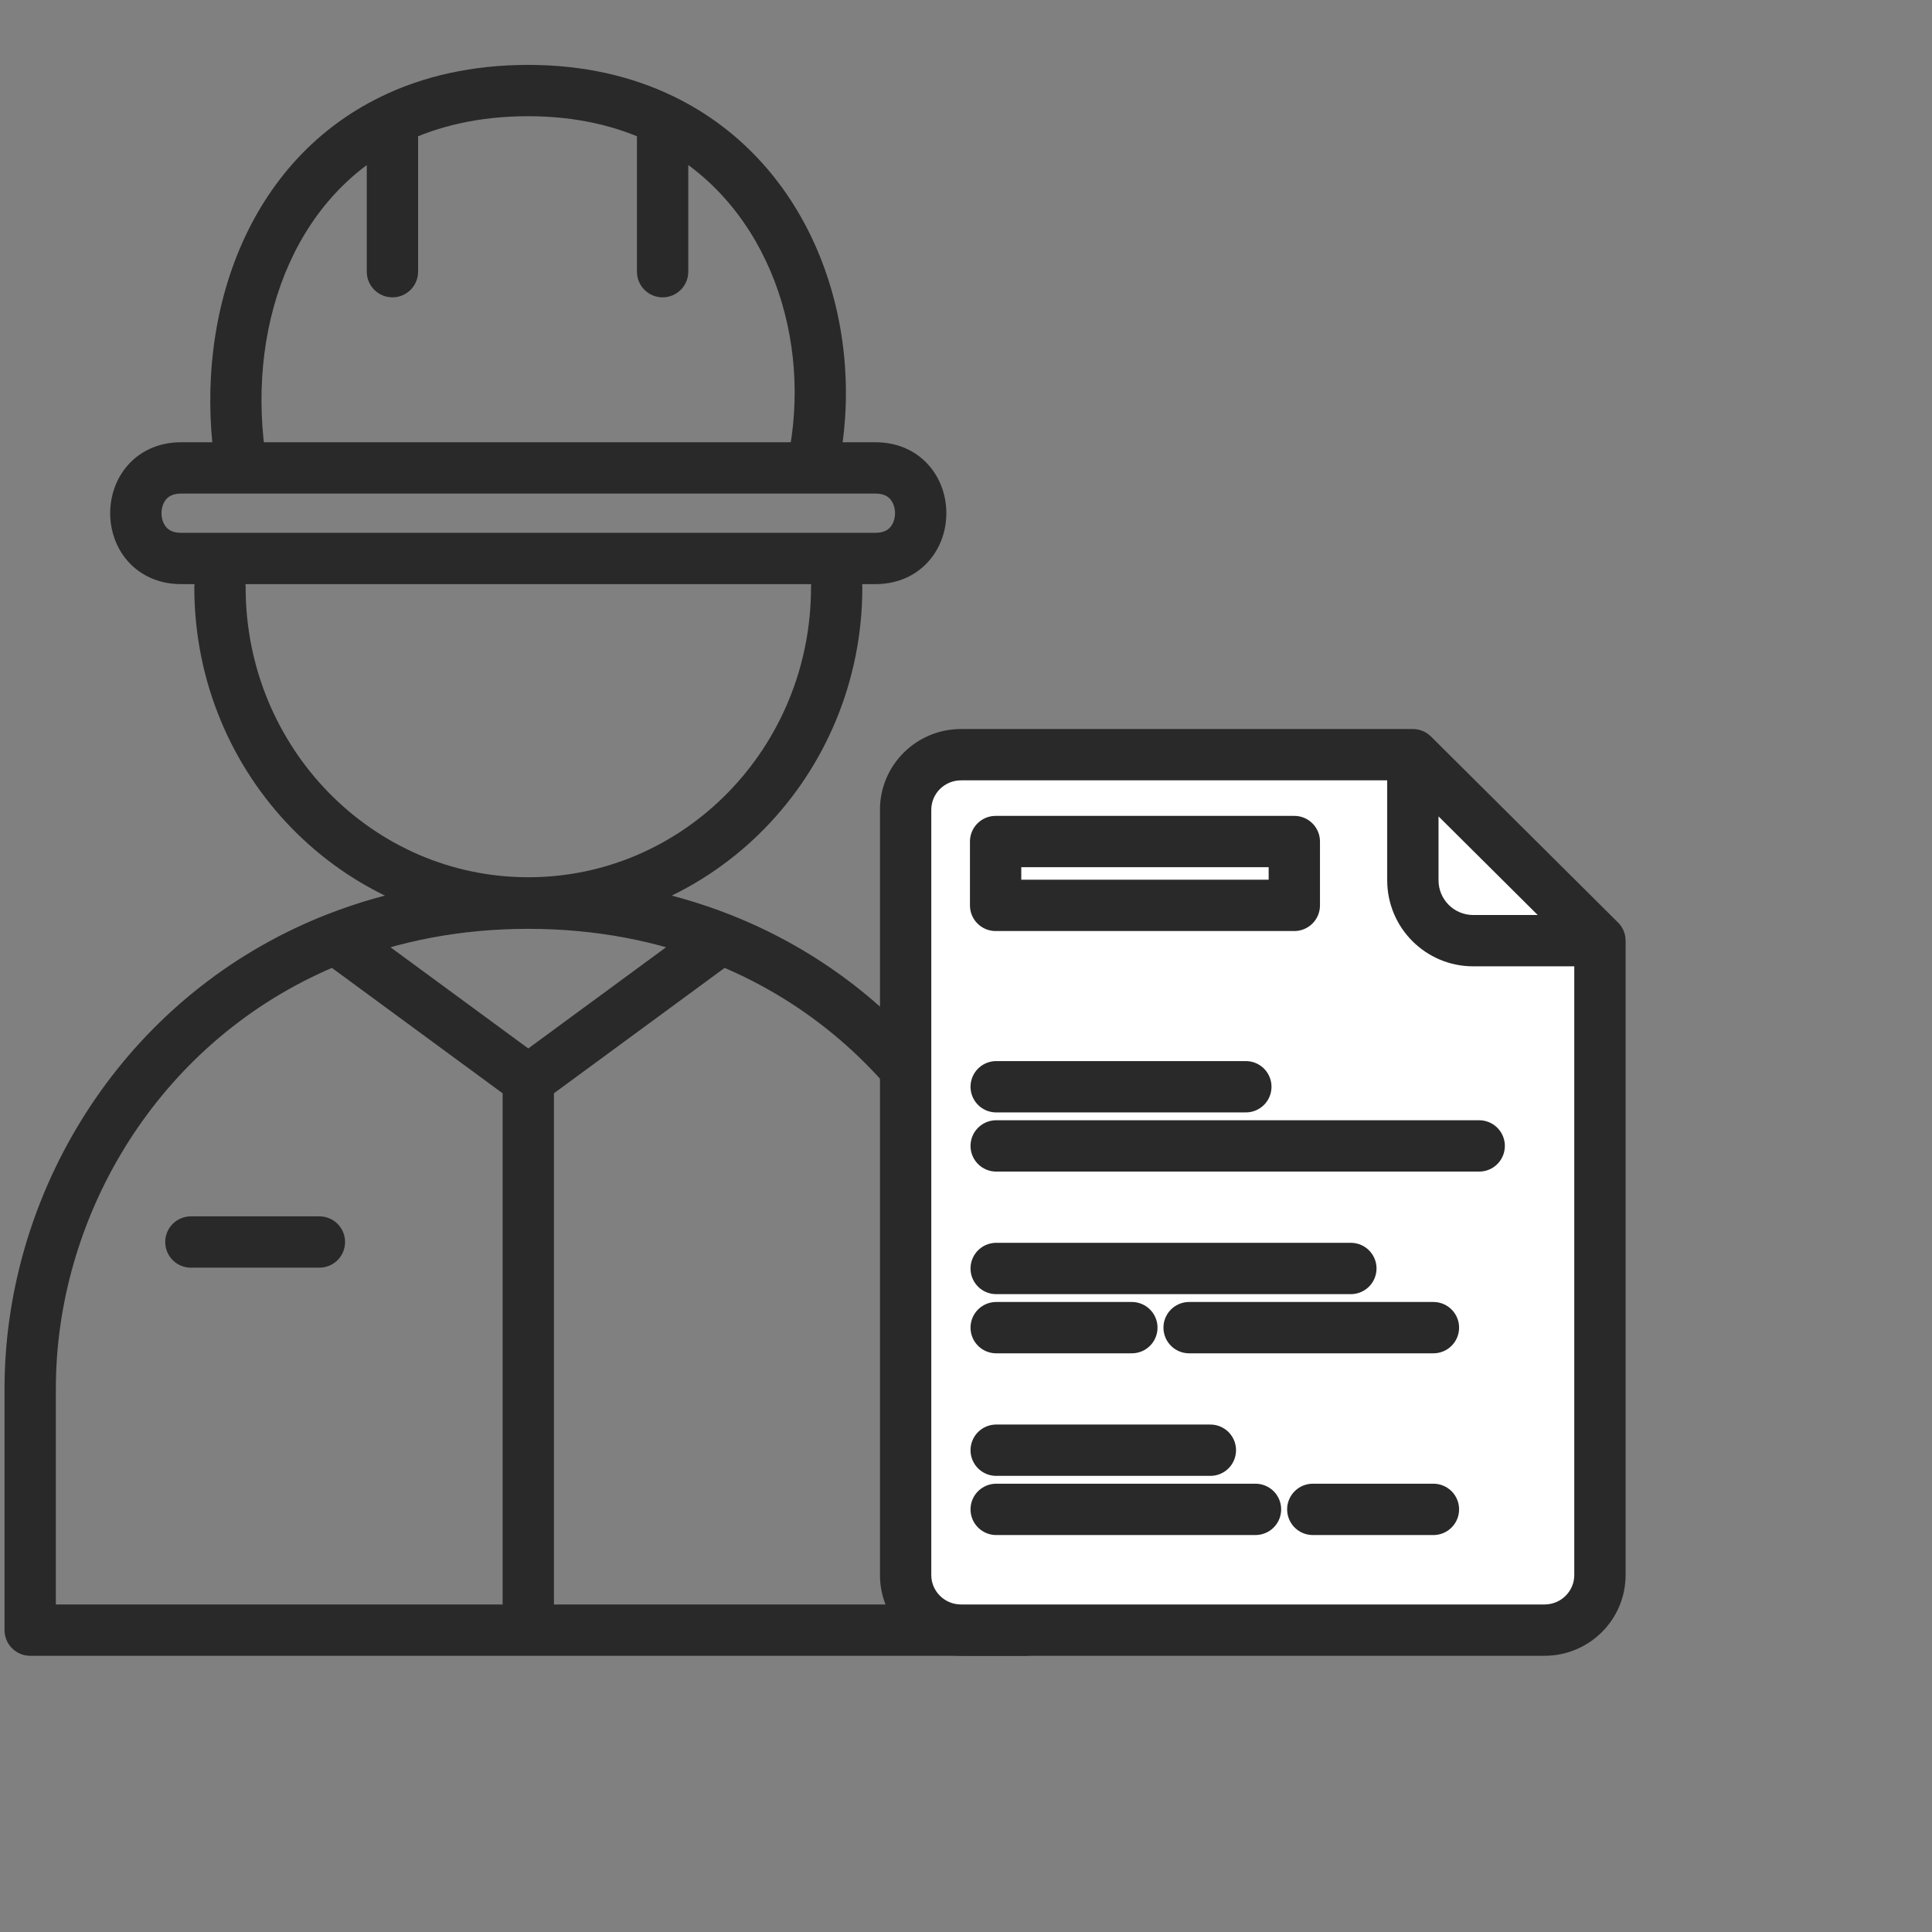 <?xml version="1.0" encoding="UTF-8"?> <svg xmlns="http://www.w3.org/2000/svg" width="64" height="64" viewBox="0 0 64 64" fill="none"><rect x="0" y="0" width="64" height="64" fill="#808080" stroke="none"/><path d="M27.716 19.455C27.716 25.229 23.143 29.91 17.502 29.91C11.86 29.91 7.287 25.229 7.287 19.455M17.5 35.786L23.887 31.095M17.5 35.786L11.113 31.095M17.5 35.786V53.464M23.887 31.095C21.984 30.344 19.846 29.919 17.5 29.919C15.154 29.919 13.016 30.344 11.113 31.095M23.887 31.095C30.27 33.613 34 39.809 34 46.004V54H1V46.004C1 40.119 4.366 34.234 10.174 31.5C10.48 31.356 10.793 31.221 11.113 31.095M6.323 41.143H10.581" stroke="#292929" stroke-width="1.7" stroke-linecap="round" stroke-linejoin="round"></path><path d="M5.999 15.5L5.999 16.35L5.999 15.5ZM28.999 15.5L28.999 14.65L28.999 15.5ZM17.5 3V3.85V3ZM13 3.962L12.629 3.198L12.629 3.198L13 3.962ZM12.15 9C12.15 9.469 12.531 9.85 13 9.85C13.469 9.85 13.85 9.469 13.85 9H12.15ZM21.1 9C21.1 9.469 21.48 9.85 21.95 9.85C22.419 9.85 22.8 9.469 22.8 9H21.1ZM28.999 16.35C29.268 16.35 29.408 16.442 29.488 16.533C29.583 16.64 29.649 16.806 29.649 17C29.649 17.194 29.583 17.36 29.488 17.467C29.408 17.558 29.268 17.65 28.999 17.65V19.35C29.73 19.35 30.34 19.067 30.759 18.596C31.165 18.14 31.349 17.556 31.349 17C31.349 16.444 31.165 15.86 30.759 15.404C30.34 14.932 29.73 14.65 28.999 14.65L28.999 16.35ZM28.999 17.65C28.995 17.65 28.991 17.65 28.987 17.65C28.983 17.65 28.979 17.65 28.975 17.65C28.971 17.65 28.967 17.65 28.962 17.65C28.958 17.65 28.954 17.65 28.949 17.65C28.945 17.65 28.94 17.65 28.936 17.65C28.931 17.65 28.927 17.65 28.922 17.65C28.917 17.65 28.913 17.65 28.908 17.65C28.903 17.65 28.898 17.65 28.893 17.65C28.888 17.65 28.883 17.65 28.878 17.65C28.873 17.65 28.868 17.65 28.863 17.65C28.858 17.65 28.852 17.65 28.847 17.65C28.842 17.65 28.837 17.65 28.831 17.65C28.826 17.65 28.82 17.65 28.815 17.65C28.809 17.65 28.803 17.65 28.798 17.65C28.792 17.65 28.786 17.65 28.781 17.65C28.775 17.65 28.769 17.65 28.763 17.65C28.757 17.65 28.751 17.65 28.745 17.65C28.739 17.65 28.733 17.65 28.727 17.65C28.721 17.65 28.714 17.65 28.708 17.65C28.702 17.65 28.695 17.65 28.689 17.65C28.683 17.65 28.676 17.65 28.67 17.65C28.663 17.65 28.657 17.65 28.65 17.65C28.643 17.65 28.637 17.65 28.63 17.65C28.623 17.65 28.616 17.65 28.61 17.65C28.603 17.65 28.596 17.65 28.589 17.65C28.582 17.65 28.575 17.65 28.568 17.65C28.561 17.65 28.553 17.65 28.546 17.65C28.539 17.65 28.532 17.65 28.524 17.65C28.517 17.65 28.509 17.65 28.502 17.65C28.495 17.65 28.487 17.65 28.48 17.65C28.472 17.65 28.464 17.65 28.457 17.65C28.449 17.65 28.441 17.65 28.433 17.65C28.426 17.65 28.418 17.65 28.41 17.65C28.402 17.65 28.394 17.65 28.386 17.65C28.378 17.65 28.37 17.65 28.362 17.65C28.354 17.65 28.345 17.65 28.337 17.65C28.329 17.65 28.321 17.65 28.312 17.65C28.304 17.65 28.296 17.65 28.287 17.65C28.279 17.65 28.27 17.65 28.261 17.65C28.253 17.65 28.244 17.65 28.235 17.65C28.227 17.65 28.218 17.65 28.209 17.65C28.201 17.65 28.192 17.65 28.183 17.65C28.174 17.65 28.165 17.65 28.156 17.65C28.147 17.65 28.138 17.65 28.129 17.65C28.12 17.65 28.11 17.65 28.101 17.65C28.092 17.65 28.083 17.65 28.073 17.65C28.064 17.65 28.055 17.65 28.045 17.65C28.036 17.65 28.026 17.65 28.017 17.65C28.007 17.65 27.997 17.65 27.988 17.65C27.978 17.65 27.968 17.65 27.959 17.65C27.949 17.65 27.939 17.65 27.929 17.65C27.919 17.65 27.91 17.65 27.9 17.65C27.89 17.65 27.88 17.65 27.869 17.65C27.859 17.65 27.849 17.65 27.839 17.65C27.829 17.65 27.819 17.65 27.808 17.65C27.798 17.65 27.788 17.65 27.777 17.65C27.767 17.65 27.757 17.65 27.746 17.65C27.736 17.65 27.725 17.65 27.715 17.65C27.704 17.65 27.694 17.65 27.683 17.65C27.672 17.65 27.661 17.65 27.651 17.65C27.64 17.65 27.629 17.65 27.618 17.65C27.607 17.65 27.596 17.65 27.585 17.65C27.574 17.65 27.563 17.65 27.552 17.65C27.541 17.65 27.53 17.65 27.519 17.65C27.508 17.65 27.497 17.65 27.485 17.65C27.474 17.65 27.463 17.65 27.451 17.65C27.44 17.65 27.429 17.65 27.417 17.65C27.406 17.65 27.394 17.65 27.383 17.65C27.371 17.65 27.359 17.65 27.348 17.65C27.336 17.65 27.324 17.65 27.313 17.65C27.301 17.65 27.289 17.65 27.277 17.65C27.265 17.65 27.254 17.65 27.242 17.65C27.23 17.65 27.218 17.65 27.206 17.65C27.194 17.65 27.182 17.65 27.169 17.65C27.157 17.65 27.145 17.65 27.133 17.65C27.121 17.65 27.109 17.65 27.096 17.65C27.084 17.65 27.072 17.65 27.059 17.65C27.047 17.65 27.034 17.65 27.022 17.65C27.009 17.65 26.997 17.65 26.984 17.65C26.972 17.65 26.959 17.65 26.947 17.65C26.934 17.65 26.921 17.65 26.908 17.65C26.896 17.65 26.883 17.65 26.87 17.65C26.857 17.65 26.844 17.65 26.831 17.65C26.818 17.65 26.805 17.65 26.792 17.65C26.779 17.65 26.766 17.65 26.753 17.65C26.74 17.65 26.727 17.65 26.714 17.65C26.701 17.65 26.687 17.65 26.674 17.65C26.661 17.65 26.648 17.65 26.634 17.65C26.621 17.65 26.607 17.65 26.594 17.65C26.581 17.65 26.567 17.65 26.553 17.65C26.54 17.65 26.526 17.65 26.513 17.65C26.499 17.65 26.486 17.65 26.472 17.65C26.458 17.65 26.444 17.65 26.431 17.65C26.417 17.65 26.403 17.65 26.389 17.65C26.375 17.65 26.361 17.65 26.348 17.65C26.334 17.65 26.32 17.65 26.306 17.65C26.291 17.65 26.277 17.65 26.263 17.65C26.249 17.65 26.235 17.65 26.221 17.65C26.207 17.65 26.192 17.65 26.178 17.65C26.164 17.65 26.15 17.65 26.135 17.65C26.121 17.65 26.107 17.65 26.092 17.65C26.078 17.65 26.063 17.65 26.049 17.65C26.034 17.65 26.02 17.65 26.005 17.65C25.991 17.65 25.976 17.65 25.961 17.65C25.947 17.65 25.932 17.65 25.917 17.65C25.902 17.65 25.888 17.65 25.873 17.65C25.858 17.65 25.843 17.65 25.828 17.65C25.814 17.65 25.799 17.65 25.784 17.65C25.769 17.65 25.754 17.65 25.739 17.65C25.724 17.65 25.709 17.65 25.694 17.65C25.678 17.65 25.663 17.65 25.648 17.65C25.633 17.65 25.618 17.65 25.602 17.65C25.587 17.65 25.572 17.65 25.556 17.65C25.541 17.65 25.526 17.65 25.51 17.65C25.495 17.65 25.48 17.65 25.464 17.65C25.449 17.65 25.433 17.65 25.418 17.65C25.402 17.65 25.387 17.65 25.371 17.65C25.355 17.65 25.34 17.65 25.324 17.65C25.308 17.65 25.293 17.65 25.277 17.65C25.261 17.65 25.245 17.65 25.229 17.65C25.214 17.65 25.198 17.65 25.182 17.65C25.166 17.65 25.15 17.65 25.134 17.65C25.118 17.65 25.102 17.65 25.086 17.65C25.07 17.65 25.054 17.65 25.038 17.65C25.022 17.65 25.006 17.65 24.989 17.65C24.973 17.65 24.957 17.65 24.941 17.65C24.925 17.65 24.908 17.65 24.892 17.65C24.876 17.65 24.86 17.65 24.843 17.65C24.827 17.65 24.81 17.65 24.794 17.65C24.778 17.65 24.761 17.65 24.745 17.65C24.728 17.65 24.712 17.65 24.695 17.65C24.678 17.65 24.662 17.65 24.645 17.65C24.629 17.65 24.612 17.65 24.595 17.65C24.579 17.65 24.562 17.65 24.545 17.65C24.529 17.65 24.512 17.65 24.495 17.65C24.478 17.65 24.461 17.65 24.445 17.65C24.428 17.65 24.411 17.65 24.394 17.65C24.377 17.65 24.36 17.65 24.343 17.65C24.326 17.65 24.309 17.65 24.292 17.65C24.275 17.65 24.258 17.65 24.241 17.65C24.224 17.65 24.206 17.65 24.189 17.65C24.172 17.65 24.155 17.65 24.138 17.65C24.12 17.65 24.103 17.65 24.086 17.65C24.069 17.65 24.051 17.65 24.034 17.65C24.017 17.65 23.999 17.65 23.982 17.65C23.965 17.65 23.947 17.65 23.93 17.65C23.912 17.65 23.895 17.65 23.877 17.65C23.86 17.65 23.842 17.65 23.825 17.65C23.807 17.65 23.79 17.65 23.772 17.65C23.754 17.65 23.737 17.65 23.719 17.65C23.701 17.65 23.684 17.65 23.666 17.65C23.648 17.65 23.631 17.65 23.613 17.65C23.595 17.65 23.577 17.65 23.559 17.65C23.542 17.65 23.524 17.65 23.506 17.65C23.488 17.65 23.47 17.65 23.452 17.65C23.434 17.65 23.416 17.65 23.398 17.65C23.38 17.65 23.362 17.65 23.344 17.65C23.326 17.65 23.308 17.65 23.29 17.65C23.272 17.65 23.254 17.65 23.236 17.65C23.218 17.65 23.2 17.65 23.181 17.65C23.163 17.65 23.145 17.65 23.127 17.65C23.109 17.65 23.09 17.65 23.072 17.65C23.054 17.65 23.036 17.65 23.017 17.65C22.999 17.65 22.981 17.65 22.962 17.65C22.944 17.65 22.925 17.65 22.907 17.65C22.889 17.65 22.87 17.65 22.852 17.65C22.833 17.65 22.815 17.65 22.796 17.65C22.778 17.65 22.759 17.65 22.741 17.65C22.722 17.65 22.704 17.65 22.685 17.65C22.666 17.65 22.648 17.65 22.629 17.65C22.611 17.65 22.592 17.65 22.573 17.65C22.555 17.65 22.536 17.65 22.517 17.65C22.498 17.65 22.48 17.65 22.461 17.65C22.442 17.65 22.423 17.65 22.405 17.65C22.386 17.65 22.367 17.65 22.348 17.65C22.329 17.65 22.31 17.65 22.291 17.65C22.273 17.65 22.254 17.65 22.235 17.65C22.216 17.65 22.197 17.65 22.178 17.65C22.159 17.65 22.14 17.65 22.121 17.65C22.102 17.65 22.083 17.65 22.064 17.65C22.045 17.65 22.026 17.65 22.007 17.65C21.988 17.65 21.968 17.65 21.949 17.65C21.93 17.65 21.911 17.65 21.892 17.65C21.873 17.65 21.854 17.65 21.834 17.65C21.815 17.65 21.796 17.65 21.777 17.65C21.758 17.65 21.738 17.65 21.719 17.65C21.7 17.65 21.68 17.65 21.661 17.65C21.642 17.65 21.623 17.65 21.603 17.65C21.584 17.65 21.565 17.65 21.545 17.65C21.526 17.65 21.506 17.65 21.487 17.65C21.468 17.65 21.448 17.65 21.429 17.65C21.409 17.65 21.39 17.65 21.37 17.65C21.351 17.65 21.331 17.65 21.312 17.65C21.292 17.65 21.273 17.65 21.253 17.65C21.234 17.65 21.214 17.65 21.195 17.65C21.175 17.65 21.156 17.65 21.136 17.65C21.116 17.65 21.097 17.65 21.077 17.65C21.058 17.65 21.038 17.65 21.018 17.65C20.999 17.65 20.979 17.65 20.959 17.65C20.939 17.65 20.92 17.65 20.9 17.65C20.88 17.65 20.861 17.65 20.841 17.65C20.821 17.65 20.801 17.65 20.782 17.65C20.762 17.65 20.742 17.65 20.722 17.65C20.703 17.65 20.683 17.65 20.663 17.65C20.643 17.65 20.623 17.65 20.603 17.65C20.584 17.65 20.564 17.65 20.544 17.65C20.524 17.65 20.504 17.65 20.484 17.65C20.464 17.65 20.444 17.65 20.424 17.65C20.404 17.65 20.384 17.65 20.365 17.65C20.345 17.65 20.325 17.65 20.305 17.65C20.285 17.65 20.265 17.65 20.245 17.65C20.225 17.65 20.205 17.65 20.185 17.65C20.165 17.65 20.145 17.65 20.125 17.65C20.105 17.65 20.084 17.65 20.064 17.65C20.044 17.65 20.024 17.65 20.004 17.65C19.984 17.65 19.964 17.65 19.944 17.65C19.924 17.65 19.904 17.65 19.884 17.65C19.863 17.65 19.843 17.65 19.823 17.65C19.803 17.65 19.783 17.65 19.763 17.65C19.743 17.65 19.722 17.65 19.702 17.65C19.682 17.65 19.662 17.65 19.642 17.65C19.622 17.65 19.601 17.65 19.581 17.65C19.561 17.65 19.541 17.65 19.52 17.65C19.5 17.65 19.48 17.65 19.46 17.65C19.439 17.65 19.419 17.65 19.399 17.65C19.379 17.65 19.358 17.65 19.338 17.65C19.318 17.65 19.297 17.65 19.277 17.65C19.257 17.65 19.237 17.65 19.216 17.65C19.196 17.65 19.176 17.65 19.155 17.65C19.135 17.65 19.115 17.65 19.094 17.65C19.074 17.65 19.054 17.65 19.033 17.65C19.013 17.65 18.993 17.65 18.972 17.65C18.952 17.65 18.931 17.65 18.911 17.65C18.891 17.65 18.87 17.65 18.85 17.65C18.83 17.65 18.809 17.65 18.789 17.65C18.768 17.65 18.748 17.65 18.728 17.65C18.707 17.65 18.687 17.65 18.666 17.65C18.646 17.65 18.626 17.65 18.605 17.65C18.585 17.65 18.564 17.65 18.544 17.65C18.523 17.65 18.503 17.65 18.483 17.65C18.462 17.65 18.442 17.65 18.421 17.65C18.401 17.65 18.38 17.65 18.36 17.65C18.339 17.65 18.319 17.65 18.298 17.65C18.278 17.65 18.258 17.65 18.237 17.65C18.217 17.65 18.196 17.65 18.176 17.65C18.155 17.65 18.135 17.65 18.114 17.65C18.094 17.65 18.073 17.65 18.053 17.65C18.032 17.65 18.012 17.65 17.991 17.65C17.971 17.65 17.95 17.65 17.93 17.65C17.909 17.65 17.889 17.65 17.868 17.65C17.848 17.65 17.827 17.65 17.807 17.65C17.786 17.65 17.766 17.65 17.745 17.65C17.725 17.65 17.704 17.65 17.684 17.65C17.663 17.65 17.643 17.65 17.622 17.65C17.602 17.65 17.581 17.65 17.561 17.65C17.54 17.65 17.52 17.65 17.499 17.65C17.479 17.65 17.458 17.65 17.438 17.65C17.417 17.65 17.397 17.65 17.376 17.65C17.356 17.65 17.335 17.65 17.315 17.65C17.294 17.65 17.274 17.65 17.253 17.65C17.233 17.65 17.212 17.65 17.192 17.65C17.171 17.65 17.151 17.65 17.13 17.65C17.11 17.65 17.089 17.65 17.069 17.65C17.048 17.65 17.028 17.65 17.007 17.65C16.987 17.65 16.966 17.65 16.946 17.65C16.925 17.65 16.905 17.65 16.884 17.65C16.864 17.65 16.843 17.65 16.823 17.65C16.802 17.65 16.782 17.65 16.761 17.65C16.741 17.65 16.72 17.65 16.7 17.65C16.679 17.65 16.659 17.65 16.639 17.65C16.618 17.65 16.598 17.65 16.577 17.65C16.557 17.65 16.536 17.65 16.516 17.65C16.495 17.65 16.475 17.65 16.454 17.65C16.434 17.65 16.414 17.65 16.393 17.65C16.373 17.65 16.352 17.65 16.332 17.65C16.311 17.65 16.291 17.65 16.271 17.65C16.25 17.65 16.23 17.65 16.209 17.65C16.189 17.65 16.169 17.65 16.148 17.65C16.128 17.65 16.108 17.65 16.087 17.65C16.067 17.65 16.046 17.65 16.026 17.65C16.006 17.65 15.985 17.65 15.965 17.65C15.945 17.65 15.924 17.65 15.904 17.65C15.884 17.65 15.863 17.65 15.843 17.65C15.823 17.65 15.802 17.65 15.782 17.65C15.762 17.65 15.741 17.65 15.721 17.65C15.701 17.65 15.681 17.65 15.66 17.65C15.64 17.65 15.62 17.65 15.599 17.65C15.579 17.65 15.559 17.65 15.539 17.65C15.518 17.65 15.498 17.65 15.478 17.65C15.458 17.65 15.438 17.65 15.417 17.65C15.397 17.65 15.377 17.65 15.357 17.65C15.336 17.65 15.316 17.65 15.296 17.65C15.276 17.65 15.256 17.65 15.236 17.65C15.215 17.65 15.195 17.65 15.175 17.65C15.155 17.65 15.135 17.65 15.115 17.65C15.095 17.65 15.075 17.65 15.054 17.65C15.034 17.65 15.014 17.65 14.994 17.65C14.974 17.65 14.954 17.65 14.934 17.65C14.914 17.65 14.894 17.65 14.874 17.65C14.854 17.65 14.834 17.65 14.814 17.65C14.794 17.65 14.774 17.65 14.754 17.65C14.734 17.65 14.714 17.65 14.694 17.65C14.674 17.65 14.654 17.65 14.634 17.65C14.614 17.65 14.594 17.65 14.574 17.65C14.554 17.65 14.534 17.65 14.514 17.65C14.494 17.65 14.474 17.65 14.455 17.65C14.435 17.65 14.415 17.65 14.395 17.65C14.375 17.65 14.355 17.65 14.335 17.65C14.316 17.65 14.296 17.65 14.276 17.65C14.256 17.65 14.236 17.65 14.217 17.65C14.197 17.65 14.177 17.65 14.157 17.65C14.138 17.65 14.118 17.65 14.098 17.65C14.079 17.65 14.059 17.65 14.039 17.65C14.019 17.65 14 17.65 13.98 17.65C13.96 17.65 13.941 17.65 13.921 17.65C13.902 17.65 13.882 17.65 13.862 17.65C13.843 17.65 13.823 17.65 13.804 17.65C13.784 17.65 13.764 17.65 13.745 17.65C13.725 17.65 13.706 17.65 13.686 17.65C13.667 17.65 13.647 17.65 13.628 17.65C13.608 17.65 13.589 17.65 13.57 17.65C13.55 17.65 13.531 17.65 13.511 17.65C13.492 17.65 13.473 17.65 13.453 17.65C13.434 17.65 13.414 17.65 13.395 17.65C13.376 17.65 13.356 17.65 13.337 17.65C13.318 17.65 13.299 17.65 13.279 17.65C13.26 17.65 13.241 17.65 13.222 17.65C13.202 17.65 13.183 17.65 13.164 17.65C13.145 17.65 13.126 17.65 13.106 17.65C13.087 17.65 13.068 17.65 13.049 17.65C13.03 17.65 13.011 17.65 12.992 17.65C12.973 17.65 12.954 17.65 12.934 17.65C12.915 17.65 12.896 17.65 12.877 17.65C12.858 17.65 12.839 17.65 12.82 17.65C12.801 17.65 12.783 17.65 12.764 17.65C12.745 17.65 12.726 17.65 12.707 17.65C12.688 17.65 12.669 17.65 12.65 17.65C12.631 17.65 12.613 17.65 12.594 17.65C12.575 17.65 12.556 17.65 12.537 17.65C12.519 17.65 12.5 17.65 12.481 17.65C12.463 17.65 12.444 17.65 12.425 17.65C12.406 17.65 12.388 17.65 12.369 17.65C12.351 17.65 12.332 17.65 12.313 17.65C12.295 17.65 12.276 17.65 12.258 17.65C12.239 17.65 12.22 17.65 12.202 17.65C12.184 17.65 12.165 17.65 12.147 17.65C12.128 17.65 12.11 17.65 12.091 17.65C12.073 17.65 12.055 17.65 12.036 17.65C12.018 17.65 11.999 17.65 11.981 17.65C11.963 17.65 11.944 17.65 11.926 17.65C11.908 17.65 11.89 17.65 11.871 17.65C11.853 17.65 11.835 17.65 11.817 17.65C11.799 17.65 11.78 17.65 11.762 17.65C11.744 17.65 11.726 17.65 11.708 17.65C11.69 17.65 11.672 17.65 11.654 17.65C11.636 17.65 11.618 17.65 11.6 17.65C11.582 17.65 11.564 17.65 11.546 17.65C11.528 17.65 11.51 17.65 11.492 17.65C11.475 17.65 11.457 17.65 11.439 17.65C11.421 17.65 11.403 17.65 11.386 17.65C11.368 17.65 11.35 17.65 11.332 17.65C11.315 17.65 11.297 17.65 11.279 17.65C11.261 17.65 11.244 17.65 11.226 17.65C11.209 17.65 11.191 17.65 11.174 17.65C11.156 17.65 11.139 17.65 11.121 17.65C11.104 17.65 11.086 17.65 11.069 17.65C11.051 17.65 11.034 17.65 11.016 17.65C10.999 17.65 10.982 17.65 10.964 17.65C10.947 17.65 10.93 17.65 10.912 17.65C10.895 17.65 10.878 17.65 10.861 17.65C10.843 17.65 10.826 17.65 10.809 17.65C10.792 17.65 10.775 17.65 10.758 17.65C10.741 17.65 10.723 17.65 10.707 17.65C10.689 17.65 10.672 17.65 10.655 17.65C10.638 17.65 10.621 17.65 10.605 17.65C10.588 17.65 10.571 17.65 10.554 17.65C10.537 17.65 10.52 17.65 10.503 17.65C10.487 17.65 10.47 17.65 10.453 17.65C10.436 17.65 10.42 17.65 10.403 17.65C10.386 17.65 10.37 17.65 10.353 17.65C10.336 17.65 10.32 17.65 10.303 17.65C10.287 17.65 10.27 17.65 10.254 17.65C10.237 17.65 10.221 17.65 10.204 17.65C10.188 17.65 10.172 17.65 10.155 17.65C10.139 17.65 10.123 17.65 10.106 17.65C10.09 17.65 10.074 17.65 10.057 17.65C10.041 17.65 10.025 17.65 10.009 17.65C9.993 17.65 9.977 17.65 9.961 17.65C9.944 17.65 9.928 17.65 9.912 17.65C9.896 17.65 9.88 17.65 9.864 17.65C9.848 17.65 9.832 17.65 9.817 17.65C9.801 17.65 9.785 17.65 9.769 17.65C9.753 17.65 9.737 17.65 9.722 17.65C9.706 17.65 9.69 17.65 9.674 17.65C9.659 17.65 9.643 17.65 9.628 17.65C9.612 17.65 9.596 17.65 9.581 17.65C9.565 17.65 9.55 17.65 9.534 17.65C9.519 17.65 9.503 17.65 9.488 17.65C9.473 17.65 9.457 17.65 9.442 17.65C9.427 17.65 9.411 17.65 9.396 17.65C9.381 17.65 9.366 17.65 9.35 17.65C9.335 17.65 9.32 17.65 9.305 17.65C9.29 17.65 9.275 17.65 9.26 17.65C9.245 17.65 9.23 17.65 9.215 17.65C9.2 17.65 9.185 17.65 9.17 17.65C9.155 17.65 9.14 17.65 9.125 17.65C9.111 17.65 9.096 17.65 9.081 17.65C9.066 17.65 9.052 17.65 9.037 17.65C9.022 17.65 9.008 17.65 8.993 17.65C8.979 17.65 8.964 17.65 8.95 17.65C8.935 17.65 8.921 17.65 8.906 17.65C8.892 17.65 8.877 17.65 8.863 17.65C8.849 17.65 8.834 17.65 8.82 17.65C8.806 17.65 8.792 17.65 8.777 17.65C8.763 17.65 8.749 17.65 8.735 17.65C8.721 17.65 8.707 17.65 8.693 17.65C8.679 17.65 8.665 17.65 8.651 17.65C8.637 17.65 8.623 17.65 8.609 17.65C8.595 17.65 8.582 17.65 8.568 17.65C8.554 17.65 8.54 17.65 8.527 17.65C8.513 17.65 8.499 17.65 8.486 17.65C8.472 17.65 8.458 17.65 8.445 17.65C8.431 17.65 8.418 17.65 8.404 17.65C8.391 17.65 8.378 17.65 8.364 17.65C8.351 17.65 8.338 17.65 8.324 17.65C8.311 17.65 8.298 17.65 8.285 17.65C8.271 17.65 8.258 17.65 8.245 17.65C8.232 17.65 8.219 17.65 8.206 17.65C8.193 17.65 8.18 17.65 8.167 17.65C8.154 17.65 8.141 17.65 8.128 17.65C8.116 17.65 8.103 17.65 8.09 17.65C8.077 17.65 8.065 17.65 8.052 17.65C8.039 17.65 8.027 17.65 8.014 17.65C8.002 17.65 7.989 17.65 7.976 17.65C7.964 17.65 7.952 17.65 7.939 17.65C7.927 17.65 7.914 17.65 7.902 17.65C7.89 17.65 7.878 17.65 7.865 17.65C7.853 17.65 7.841 17.65 7.829 17.65C7.817 17.65 7.805 17.65 7.793 17.65C7.781 17.65 7.769 17.65 7.757 17.65C7.745 17.65 7.733 17.65 7.721 17.65C7.709 17.65 7.697 17.65 7.686 17.65C7.674 17.65 7.662 17.65 7.651 17.65C7.639 17.65 7.627 17.65 7.616 17.65C7.604 17.65 7.593 17.65 7.581 17.65C7.57 17.65 7.558 17.65 7.547 17.65C7.536 17.65 7.524 17.65 7.513 17.65C7.502 17.65 7.491 17.65 7.479 17.65C7.468 17.65 7.457 17.65 7.446 17.65C7.435 17.65 7.424 17.65 7.413 17.65C7.402 17.65 7.391 17.65 7.38 17.65C7.369 17.65 7.359 17.65 7.348 17.65C7.337 17.65 7.326 17.65 7.316 17.65C7.305 17.65 7.294 17.65 7.284 17.65C7.273 17.65 7.263 17.65 7.252 17.65C7.242 17.65 7.231 17.65 7.221 17.65C7.211 17.65 7.2 17.65 7.19 17.65C7.18 17.65 7.169 17.65 7.159 17.65C7.149 17.65 7.139 17.65 7.129 17.65C7.119 17.65 7.109 17.65 7.099 17.65C7.089 17.65 7.079 17.65 7.069 17.65C7.059 17.65 7.049 17.65 7.04 17.65C7.03 17.65 7.02 17.65 7.011 17.65C7.001 17.65 6.991 17.65 6.982 17.65C6.972 17.65 6.963 17.65 6.953 17.65C6.944 17.65 6.934 17.65 6.925 17.65C6.916 17.65 6.907 17.65 6.897 17.65C6.888 17.65 6.879 17.65 6.87 17.65C6.861 17.65 6.852 17.65 6.843 17.65C6.834 17.65 6.825 17.65 6.816 17.65C6.807 17.65 6.798 17.65 6.789 17.65C6.78 17.65 6.772 17.65 6.763 17.65C6.754 17.65 6.746 17.65 6.737 17.65C6.728 17.65 6.72 17.65 6.711 17.65C6.703 17.65 6.695 17.65 6.686 17.65C6.678 17.65 6.67 17.65 6.661 17.65C6.653 17.65 6.645 17.65 6.637 17.65C6.629 17.65 6.621 17.65 6.612 17.65C6.604 17.65 6.596 17.65 6.589 17.65C6.581 17.65 6.573 17.65 6.565 17.65C6.557 17.65 6.55 17.65 6.542 17.65C6.534 17.65 6.527 17.65 6.519 17.65C6.511 17.65 6.504 17.65 6.496 17.65C6.489 17.65 6.482 17.65 6.474 17.65C6.467 17.65 6.46 17.65 6.452 17.65C6.445 17.65 6.438 17.65 6.431 17.65C6.424 17.65 6.417 17.65 6.41 17.65C6.403 17.65 6.396 17.65 6.389 17.65C6.382 17.65 6.375 17.65 6.369 17.65C6.362 17.65 6.355 17.65 6.348 17.65C6.342 17.65 6.335 17.65 6.329 17.65C6.322 17.65 6.316 17.65 6.309 17.65C6.303 17.65 6.297 17.65 6.29 17.65C6.284 17.65 6.278 17.65 6.272 17.65C6.266 17.65 6.259 17.65 6.253 17.65C6.247 17.65 6.241 17.65 6.235 17.65C6.23 17.65 6.224 17.65 6.218 17.65C6.212 17.65 6.206 17.65 6.201 17.65C6.195 17.65 6.189 17.65 6.184 17.65C6.178 17.65 6.173 17.65 6.167 17.65C6.162 17.65 6.157 17.65 6.151 17.65C6.146 17.65 6.141 17.65 6.136 17.65C6.13 17.65 6.125 17.65 6.12 17.65C6.115 17.65 6.11 17.65 6.105 17.65C6.1 17.65 6.095 17.65 6.091 17.65C6.086 17.65 6.081 17.65 6.076 17.65C6.072 17.65 6.067 17.65 6.063 17.65C6.058 17.65 6.054 17.65 6.049 17.65C6.045 17.65 6.04 17.65 6.036 17.65C6.032 17.65 6.028 17.65 6.023 17.65C6.019 17.65 6.015 17.65 6.011 17.65C6.007 17.65 6.003 17.65 5.999 17.65V19.35C6.003 19.35 6.007 19.35 6.011 19.35C6.015 19.35 6.019 19.35 6.023 19.35C6.028 19.35 6.032 19.35 6.036 19.35C6.04 19.35 6.045 19.35 6.049 19.35C6.054 19.35 6.058 19.35 6.063 19.35C6.067 19.35 6.072 19.35 6.076 19.35C6.081 19.35 6.086 19.35 6.091 19.35C6.095 19.35 6.1 19.35 6.105 19.35C6.11 19.35 6.115 19.35 6.12 19.35C6.125 19.35 6.13 19.35 6.136 19.35C6.141 19.35 6.146 19.35 6.151 19.35C6.157 19.35 6.162 19.35 6.167 19.35C6.173 19.35 6.178 19.35 6.184 19.35C6.189 19.35 6.195 19.35 6.201 19.35C6.206 19.35 6.212 19.35 6.218 19.35C6.224 19.35 6.23 19.35 6.235 19.35C6.241 19.35 6.247 19.35 6.253 19.35C6.259 19.35 6.266 19.35 6.272 19.35C6.278 19.35 6.284 19.35 6.29 19.35C6.297 19.35 6.303 19.35 6.309 19.35C6.316 19.35 6.322 19.35 6.329 19.35C6.335 19.35 6.342 19.35 6.348 19.35C6.355 19.35 6.362 19.35 6.369 19.35C6.375 19.35 6.382 19.35 6.389 19.35C6.396 19.35 6.403 19.35 6.41 19.35C6.417 19.35 6.424 19.35 6.431 19.35C6.438 19.35 6.445 19.35 6.452 19.35C6.46 19.35 6.467 19.35 6.474 19.35C6.482 19.35 6.489 19.35 6.496 19.35C6.504 19.35 6.511 19.35 6.519 19.35C6.527 19.35 6.534 19.35 6.542 19.35C6.55 19.35 6.557 19.35 6.565 19.35C6.573 19.35 6.581 19.35 6.589 19.35C6.596 19.35 6.604 19.35 6.612 19.35C6.621 19.35 6.629 19.35 6.637 19.35C6.645 19.35 6.653 19.35 6.661 19.35C6.67 19.35 6.678 19.35 6.686 19.35C6.695 19.35 6.703 19.35 6.711 19.35C6.72 19.35 6.728 19.35 6.737 19.35C6.746 19.35 6.754 19.35 6.763 19.35C6.772 19.35 6.78 19.35 6.789 19.35C6.798 19.35 6.807 19.35 6.816 19.35C6.825 19.35 6.834 19.35 6.843 19.35C6.852 19.35 6.861 19.35 6.87 19.35C6.879 19.35 6.888 19.35 6.897 19.35C6.907 19.35 6.916 19.35 6.925 19.35C6.934 19.35 6.944 19.35 6.953 19.35C6.963 19.35 6.972 19.35 6.982 19.35C6.991 19.35 7.001 19.35 7.011 19.35C7.02 19.35 7.03 19.35 7.04 19.35C7.049 19.35 7.059 19.35 7.069 19.35C7.079 19.35 7.089 19.35 7.099 19.35C7.109 19.35 7.119 19.35 7.129 19.35C7.139 19.35 7.149 19.35 7.159 19.35C7.169 19.35 7.18 19.35 7.19 19.35C7.2 19.35 7.211 19.35 7.221 19.35C7.231 19.35 7.242 19.35 7.252 19.35C7.263 19.35 7.273 19.35 7.284 19.35C7.294 19.35 7.305 19.35 7.316 19.35C7.326 19.35 7.337 19.35 7.348 19.35C7.359 19.35 7.369 19.35 7.38 19.35C7.391 19.35 7.402 19.35 7.413 19.35C7.424 19.35 7.435 19.35 7.446 19.35C7.457 19.35 7.468 19.35 7.479 19.35C7.491 19.35 7.502 19.35 7.513 19.35C7.524 19.35 7.536 19.35 7.547 19.35C7.558 19.35 7.57 19.35 7.581 19.35C7.593 19.35 7.604 19.35 7.616 19.35C7.627 19.35 7.639 19.35 7.651 19.35C7.662 19.35 7.674 19.35 7.686 19.35C7.697 19.35 7.709 19.35 7.721 19.35C7.733 19.35 7.745 19.35 7.757 19.35C7.769 19.35 7.781 19.35 7.793 19.35C7.805 19.35 7.817 19.35 7.829 19.35C7.841 19.35 7.853 19.35 7.865 19.35C7.878 19.35 7.89 19.35 7.902 19.35C7.914 19.35 7.927 19.35 7.939 19.35C7.952 19.35 7.964 19.35 7.976 19.35C7.989 19.35 8.002 19.35 8.014 19.35C8.027 19.35 8.039 19.35 8.052 19.35C8.065 19.35 8.077 19.35 8.09 19.35C8.103 19.35 8.116 19.35 8.128 19.35C8.141 19.35 8.154 19.35 8.167 19.35C8.18 19.35 8.193 19.35 8.206 19.35C8.219 19.35 8.232 19.35 8.245 19.35C8.258 19.35 8.271 19.35 8.285 19.35C8.298 19.35 8.311 19.35 8.324 19.35C8.338 19.35 8.351 19.35 8.364 19.35C8.378 19.35 8.391 19.35 8.404 19.35C8.418 19.35 8.431 19.35 8.445 19.35C8.458 19.35 8.472 19.35 8.486 19.35C8.499 19.35 8.513 19.35 8.527 19.35C8.54 19.35 8.554 19.35 8.568 19.35C8.582 19.35 8.595 19.35 8.609 19.35C8.623 19.35 8.637 19.35 8.651 19.35C8.665 19.35 8.679 19.35 8.693 19.35C8.707 19.35 8.721 19.35 8.735 19.35C8.749 19.35 8.763 19.35 8.777 19.35C8.792 19.35 8.806 19.35 8.82 19.35C8.834 19.35 8.849 19.35 8.863 19.35C8.877 19.35 8.892 19.35 8.906 19.35C8.921 19.35 8.935 19.35 8.95 19.35C8.964 19.35 8.979 19.35 8.993 19.35C9.008 19.35 9.022 19.35 9.037 19.35C9.052 19.35 9.066 19.35 9.081 19.35C9.096 19.35 9.111 19.35 9.125 19.35C9.14 19.35 9.155 19.35 9.17 19.35C9.185 19.35 9.2 19.35 9.215 19.35C9.23 19.35 9.245 19.35 9.26 19.35C9.275 19.35 9.29 19.35 9.305 19.35C9.32 19.35 9.335 19.35 9.35 19.35C9.366 19.35 9.381 19.35 9.396 19.35C9.411 19.35 9.427 19.35 9.442 19.35C9.457 19.35 9.473 19.35 9.488 19.35C9.503 19.35 9.519 19.35 9.534 19.35C9.55 19.35 9.565 19.35 9.581 19.35C9.596 19.35 9.612 19.35 9.628 19.35C9.643 19.35 9.659 19.35 9.674 19.35C9.69 19.35 9.706 19.35 9.722 19.35C9.737 19.35 9.753 19.35 9.769 19.35C9.785 19.35 9.801 19.35 9.817 19.35C9.832 19.35 9.848 19.35 9.864 19.35C9.88 19.35 9.896 19.35 9.912 19.35C9.928 19.35 9.944 19.35 9.961 19.35C9.977 19.35 9.993 19.35 10.009 19.35C10.025 19.35 10.041 19.35 10.057 19.35C10.074 19.35 10.09 19.35 10.106 19.35C10.123 19.35 10.139 19.35 10.155 19.35C10.172 19.35 10.188 19.35 10.204 19.35C10.221 19.35 10.237 19.35 10.254 19.35C10.27 19.35 10.287 19.35 10.303 19.35C10.32 19.35 10.336 19.35 10.353 19.35C10.37 19.35 10.386 19.35 10.403 19.35C10.42 19.35 10.436 19.35 10.453 19.35C10.47 19.35 10.487 19.35 10.503 19.35C10.52 19.35 10.537 19.35 10.554 19.35C10.571 19.35 10.588 19.35 10.605 19.35C10.621 19.35 10.638 19.35 10.655 19.35C10.672 19.35 10.689 19.35 10.707 19.35C10.723 19.35 10.741 19.35 10.758 19.35C10.775 19.35 10.792 19.35 10.809 19.35C10.826 19.35 10.843 19.35 10.861 19.35C10.878 19.35 10.895 19.35 10.912 19.35C10.93 19.35 10.947 19.35 10.964 19.35C10.982 19.35 10.999 19.35 11.016 19.35C11.034 19.35 11.051 19.35 11.069 19.35C11.086 19.35 11.104 19.35 11.121 19.35C11.139 19.35 11.156 19.35 11.174 19.35C11.191 19.35 11.209 19.35 11.226 19.35C11.244 19.35 11.261 19.35 11.279 19.35C11.297 19.35 11.315 19.35 11.332 19.35C11.35 19.35 11.368 19.35 11.386 19.35C11.403 19.35 11.421 19.35 11.439 19.35C11.457 19.35 11.475 19.35 11.492 19.35C11.51 19.35 11.528 19.35 11.546 19.35C11.564 19.35 11.582 19.35 11.6 19.35C11.618 19.35 11.636 19.35 11.654 19.35C11.672 19.35 11.69 19.35 11.708 19.35C11.726 19.35 11.744 19.35 11.762 19.35C11.78 19.35 11.799 19.35 11.817 19.35C11.835 19.35 11.853 19.35 11.871 19.35C11.89 19.35 11.908 19.35 11.926 19.35C11.944 19.35 11.963 19.35 11.981 19.35C11.999 19.35 12.018 19.35 12.036 19.35C12.055 19.35 12.073 19.35 12.091 19.35C12.11 19.35 12.128 19.35 12.147 19.35C12.165 19.35 12.184 19.35 12.202 19.35C12.22 19.35 12.239 19.35 12.258 19.35C12.276 19.35 12.295 19.35 12.313 19.35C12.332 19.35 12.351 19.35 12.369 19.35C12.388 19.35 12.406 19.35 12.425 19.35C12.444 19.35 12.463 19.35 12.481 19.35C12.5 19.35 12.519 19.35 12.537 19.35C12.556 19.35 12.575 19.35 12.594 19.35C12.613 19.35 12.631 19.35 12.65 19.35C12.669 19.35 12.688 19.35 12.707 19.35C12.726 19.35 12.745 19.35 12.764 19.35C12.783 19.35 12.801 19.35 12.82 19.35C12.839 19.35 12.858 19.35 12.877 19.35C12.896 19.35 12.915 19.35 12.934 19.35C12.954 19.35 12.973 19.35 12.992 19.35C13.011 19.35 13.03 19.35 13.049 19.35C13.068 19.35 13.087 19.35 13.106 19.35C13.126 19.35 13.145 19.35 13.164 19.35C13.183 19.35 13.202 19.35 13.222 19.35C13.241 19.35 13.26 19.35 13.279 19.35C13.299 19.35 13.318 19.35 13.337 19.35C13.356 19.35 13.376 19.35 13.395 19.35C13.414 19.35 13.434 19.35 13.453 19.35C13.473 19.35 13.492 19.35 13.511 19.35C13.531 19.35 13.55 19.35 13.57 19.35C13.589 19.35 13.608 19.35 13.628 19.35C13.647 19.35 13.667 19.35 13.686 19.35C13.706 19.35 13.725 19.35 13.745 19.35C13.764 19.35 13.784 19.35 13.804 19.35C13.823 19.35 13.843 19.35 13.862 19.35C13.882 19.35 13.902 19.35 13.921 19.35C13.941 19.35 13.96 19.35 13.98 19.35C14 19.35 14.019 19.35 14.039 19.35C14.059 19.35 14.079 19.35 14.098 19.35C14.118 19.35 14.138 19.35 14.157 19.35C14.177 19.35 14.197 19.35 14.217 19.35C14.236 19.35 14.256 19.35 14.276 19.35C14.296 19.35 14.316 19.35 14.335 19.35C14.355 19.35 14.375 19.35 14.395 19.35C14.415 19.35 14.435 19.35 14.455 19.35C14.474 19.35 14.494 19.35 14.514 19.35C14.534 19.35 14.554 19.35 14.574 19.35C14.594 19.35 14.614 19.35 14.634 19.35C14.654 19.35 14.674 19.35 14.694 19.35C14.714 19.35 14.734 19.35 14.754 19.35C14.774 19.35 14.794 19.35 14.814 19.35C14.834 19.35 14.854 19.35 14.874 19.35C14.894 19.35 14.914 19.35 14.934 19.35C14.954 19.35 14.974 19.35 14.994 19.35C15.014 19.35 15.034 19.35 15.054 19.35C15.075 19.35 15.095 19.35 15.115 19.35C15.135 19.35 15.155 19.35 15.175 19.35C15.195 19.35 15.215 19.35 15.236 19.35C15.256 19.35 15.276 19.35 15.296 19.35C15.316 19.35 15.336 19.35 15.357 19.35C15.377 19.35 15.397 19.35 15.417 19.35C15.438 19.35 15.458 19.35 15.478 19.35C15.498 19.35 15.518 19.35 15.539 19.35C15.559 19.35 15.579 19.35 15.599 19.35C15.62 19.35 15.64 19.35 15.66 19.35C15.681 19.35 15.701 19.35 15.721 19.35C15.741 19.35 15.762 19.35 15.782 19.35C15.802 19.35 15.823 19.35 15.843 19.35C15.863 19.35 15.884 19.35 15.904 19.35C15.924 19.35 15.945 19.35 15.965 19.35C15.985 19.35 16.006 19.35 16.026 19.35C16.046 19.35 16.067 19.35 16.087 19.35C16.108 19.35 16.128 19.35 16.148 19.35C16.169 19.35 16.189 19.35 16.209 19.35C16.23 19.35 16.25 19.35 16.271 19.35C16.291 19.35 16.311 19.35 16.332 19.35C16.352 19.35 16.373 19.35 16.393 19.35C16.414 19.35 16.434 19.35 16.454 19.35C16.475 19.35 16.495 19.35 16.516 19.35C16.536 19.35 16.557 19.35 16.577 19.35C16.598 19.35 16.618 19.35 16.639 19.35C16.659 19.35 16.679 19.35 16.7 19.35C16.72 19.35 16.741 19.35 16.761 19.35C16.782 19.35 16.802 19.35 16.823 19.35C16.843 19.35 16.864 19.35 16.884 19.35C16.905 19.35 16.925 19.35 16.946 19.35C16.966 19.35 16.987 19.35 17.007 19.35C17.028 19.35 17.048 19.35 17.069 19.35C17.089 19.35 17.11 19.35 17.13 19.35C17.151 19.35 17.171 19.35 17.192 19.35C17.212 19.35 17.233 19.35 17.253 19.35C17.274 19.35 17.294 19.35 17.315 19.35C17.335 19.35 17.356 19.35 17.376 19.35C17.397 19.35 17.417 19.35 17.438 19.35C17.458 19.35 17.479 19.35 17.499 19.35C17.52 19.35 17.54 19.35 17.561 19.35C17.581 19.35 17.602 19.35 17.622 19.35C17.643 19.35 17.663 19.35 17.684 19.35C17.704 19.35 17.725 19.35 17.745 19.35C17.766 19.35 17.786 19.35 17.807 19.35C17.827 19.35 17.848 19.35 17.868 19.35C17.889 19.35 17.909 19.35 17.93 19.35C17.95 19.35 17.971 19.35 17.991 19.35C18.012 19.35 18.032 19.35 18.053 19.35C18.073 19.35 18.094 19.35 18.114 19.35C18.135 19.35 18.155 19.35 18.176 19.35C18.196 19.35 18.217 19.35 18.237 19.35C18.258 19.35 18.278 19.35 18.298 19.35C18.319 19.35 18.339 19.35 18.36 19.35C18.38 19.35 18.401 19.35 18.421 19.35C18.442 19.35 18.462 19.35 18.483 19.35C18.503 19.35 18.523 19.35 18.544 19.35C18.564 19.35 18.585 19.35 18.605 19.35C18.626 19.35 18.646 19.35 18.666 19.35C18.687 19.35 18.707 19.35 18.728 19.35C18.748 19.35 18.768 19.35 18.789 19.35C18.809 19.35 18.83 19.35 18.85 19.35C18.87 19.35 18.891 19.35 18.911 19.35C18.931 19.35 18.952 19.35 18.972 19.35C18.993 19.35 19.013 19.35 19.033 19.35C19.054 19.35 19.074 19.35 19.094 19.35C19.115 19.35 19.135 19.35 19.155 19.35C19.176 19.35 19.196 19.35 19.216 19.35C19.237 19.35 19.257 19.35 19.277 19.35C19.297 19.35 19.318 19.35 19.338 19.35C19.358 19.35 19.379 19.35 19.399 19.35C19.419 19.35 19.439 19.35 19.46 19.35C19.48 19.35 19.5 19.35 19.52 19.35C19.541 19.35 19.561 19.35 19.581 19.35C19.601 19.35 19.622 19.35 19.642 19.35C19.662 19.35 19.682 19.35 19.702 19.35C19.722 19.35 19.743 19.35 19.763 19.35C19.783 19.35 19.803 19.35 19.823 19.35C19.843 19.35 19.863 19.35 19.884 19.35C19.904 19.35 19.924 19.35 19.944 19.35C19.964 19.35 19.984 19.35 20.004 19.35C20.024 19.35 20.044 19.35 20.064 19.35C20.084 19.35 20.105 19.35 20.125 19.35C20.145 19.35 20.165 19.35 20.185 19.35C20.205 19.35 20.225 19.35 20.245 19.35C20.265 19.35 20.285 19.35 20.305 19.35C20.325 19.35 20.345 19.35 20.365 19.35C20.384 19.35 20.404 19.35 20.424 19.35C20.444 19.35 20.464 19.35 20.484 19.35C20.504 19.35 20.524 19.35 20.544 19.35C20.564 19.35 20.584 19.35 20.603 19.35C20.623 19.35 20.643 19.35 20.663 19.35C20.683 19.35 20.703 19.35 20.722 19.35C20.742 19.35 20.762 19.35 20.782 19.35C20.801 19.35 20.821 19.35 20.841 19.35C20.861 19.35 20.88 19.35 20.9 19.35C20.92 19.35 20.939 19.35 20.959 19.35C20.979 19.35 20.999 19.35 21.018 19.35C21.038 19.35 21.058 19.35 21.077 19.35C21.097 19.35 21.116 19.35 21.136 19.35C21.156 19.35 21.175 19.35 21.195 19.35C21.214 19.35 21.234 19.35 21.253 19.35C21.273 19.35 21.292 19.35 21.312 19.35C21.331 19.35 21.351 19.35 21.37 19.35C21.39 19.35 21.409 19.35 21.429 19.35C21.448 19.35 21.468 19.35 21.487 19.35C21.506 19.35 21.526 19.35 21.545 19.35C21.565 19.35 21.584 19.35 21.603 19.35C21.623 19.35 21.642 19.35 21.661 19.35C21.68 19.35 21.7 19.35 21.719 19.35C21.738 19.35 21.758 19.35 21.777 19.35C21.796 19.35 21.815 19.35 21.834 19.35C21.854 19.35 21.873 19.35 21.892 19.35C21.911 19.35 21.93 19.35 21.949 19.35C21.968 19.35 21.988 19.35 22.007 19.35C22.026 19.35 22.045 19.35 22.064 19.35C22.083 19.35 22.102 19.35 22.121 19.35C22.14 19.35 22.159 19.35 22.178 19.35C22.197 19.35 22.216 19.35 22.235 19.35C22.254 19.35 22.273 19.35 22.291 19.35C22.31 19.35 22.329 19.35 22.348 19.35C22.367 19.35 22.386 19.35 22.405 19.35C22.423 19.35 22.442 19.35 22.461 19.35C22.48 19.35 22.498 19.35 22.517 19.35C22.536 19.35 22.555 19.35 22.573 19.35C22.592 19.35 22.611 19.35 22.629 19.35C22.648 19.35 22.666 19.35 22.685 19.35C22.704 19.35 22.722 19.35 22.741 19.35C22.759 19.35 22.778 19.35 22.796 19.35C22.815 19.35 22.833 19.35 22.852 19.35C22.87 19.35 22.889 19.35 22.907 19.35C22.925 19.35 22.944 19.35 22.962 19.35C22.981 19.35 22.999 19.35 23.017 19.35C23.036 19.35 23.054 19.35 23.072 19.35C23.09 19.35 23.109 19.35 23.127 19.35C23.145 19.35 23.163 19.35 23.181 19.35C23.2 19.35 23.218 19.35 23.236 19.35C23.254 19.35 23.272 19.35 23.29 19.35C23.308 19.35 23.326 19.35 23.344 19.35C23.362 19.35 23.38 19.35 23.398 19.35C23.416 19.35 23.434 19.35 23.452 19.35C23.47 19.35 23.488 19.35 23.506 19.35C23.524 19.35 23.542 19.35 23.559 19.35C23.577 19.35 23.595 19.35 23.613 19.35C23.631 19.35 23.648 19.35 23.666 19.35C23.684 19.35 23.701 19.35 23.719 19.35C23.737 19.35 23.754 19.35 23.772 19.35C23.79 19.35 23.807 19.35 23.825 19.35C23.842 19.35 23.86 19.35 23.877 19.35C23.895 19.35 23.912 19.35 23.93 19.35C23.947 19.35 23.965 19.35 23.982 19.35C23.999 19.35 24.017 19.35 24.034 19.35C24.051 19.35 24.069 19.35 24.086 19.35C24.103 19.35 24.12 19.35 24.138 19.35C24.155 19.35 24.172 19.35 24.189 19.35C24.206 19.35 24.224 19.35 24.241 19.35C24.258 19.35 24.275 19.35 24.292 19.35C24.309 19.35 24.326 19.35 24.343 19.35C24.36 19.35 24.377 19.35 24.394 19.35C24.411 19.35 24.428 19.35 24.445 19.35C24.461 19.35 24.478 19.35 24.495 19.35C24.512 19.35 24.529 19.35 24.545 19.35C24.562 19.35 24.579 19.35 24.595 19.35C24.612 19.35 24.629 19.35 24.645 19.35C24.662 19.35 24.678 19.35 24.695 19.35C24.712 19.35 24.728 19.35 24.745 19.35C24.761 19.35 24.778 19.35 24.794 19.35C24.81 19.35 24.827 19.35 24.843 19.35C24.86 19.35 24.876 19.35 24.892 19.35C24.908 19.35 24.925 19.35 24.941 19.35C24.957 19.35 24.973 19.35 24.989 19.35C25.006 19.35 25.022 19.35 25.038 19.35C25.054 19.35 25.07 19.35 25.086 19.35C25.102 19.35 25.118 19.35 25.134 19.35C25.15 19.35 25.166 19.35 25.182 19.35C25.198 19.35 25.214 19.35 25.229 19.35C25.245 19.35 25.261 19.35 25.277 19.35C25.293 19.35 25.308 19.35 25.324 19.35C25.34 19.35 25.355 19.35 25.371 19.35C25.387 19.35 25.402 19.35 25.418 19.35C25.433 19.35 25.449 19.35 25.464 19.35C25.48 19.35 25.495 19.35 25.51 19.35C25.526 19.35 25.541 19.35 25.556 19.35C25.572 19.35 25.587 19.35 25.602 19.35C25.618 19.35 25.633 19.35 25.648 19.35C25.663 19.35 25.678 19.35 25.694 19.35C25.709 19.35 25.724 19.35 25.739 19.35C25.754 19.35 25.769 19.35 25.784 19.35C25.799 19.35 25.814 19.35 25.828 19.35C25.843 19.35 25.858 19.35 25.873 19.35C25.888 19.35 25.902 19.35 25.917 19.35C25.932 19.35 25.947 19.35 25.961 19.35C25.976 19.35 25.991 19.35 26.005 19.35C26.02 19.35 26.034 19.35 26.049 19.35C26.063 19.35 26.078 19.35 26.092 19.35C26.107 19.35 26.121 19.35 26.135 19.35C26.15 19.35 26.164 19.35 26.178 19.35C26.192 19.35 26.207 19.35 26.221 19.35C26.235 19.35 26.249 19.35 26.263 19.35C26.277 19.35 26.291 19.35 26.306 19.35C26.32 19.35 26.334 19.35 26.348 19.35C26.361 19.35 26.375 19.35 26.389 19.35C26.403 19.35 26.417 19.35 26.431 19.35C26.444 19.35 26.458 19.35 26.472 19.35C26.486 19.35 26.499 19.35 26.513 19.35C26.526 19.35 26.54 19.35 26.553 19.35C26.567 19.35 26.581 19.35 26.594 19.35C26.607 19.35 26.621 19.35 26.634 19.35C26.648 19.35 26.661 19.35 26.674 19.35C26.687 19.35 26.701 19.35 26.714 19.35C26.727 19.35 26.74 19.35 26.753 19.35C26.766 19.35 26.779 19.35 26.792 19.35C26.805 19.35 26.818 19.35 26.831 19.35C26.844 19.35 26.857 19.35 26.87 19.35C26.883 19.35 26.896 19.35 26.908 19.35C26.921 19.35 26.934 19.35 26.947 19.35C26.959 19.35 26.972 19.35 26.984 19.35C26.997 19.35 27.009 19.35 27.022 19.35C27.034 19.35 27.047 19.35 27.059 19.35C27.072 19.35 27.084 19.35 27.096 19.35C27.109 19.35 27.121 19.35 27.133 19.35C27.145 19.35 27.157 19.35 27.169 19.35C27.182 19.35 27.194 19.35 27.206 19.35C27.218 19.35 27.23 19.35 27.242 19.35C27.254 19.35 27.265 19.35 27.277 19.35C27.289 19.35 27.301 19.35 27.313 19.35C27.324 19.35 27.336 19.35 27.348 19.35C27.359 19.35 27.371 19.35 27.383 19.35C27.394 19.35 27.406 19.35 27.417 19.35C27.429 19.35 27.44 19.35 27.451 19.35C27.463 19.35 27.474 19.35 27.485 19.35C27.497 19.35 27.508 19.35 27.519 19.35C27.53 19.35 27.541 19.35 27.552 19.35C27.563 19.35 27.574 19.35 27.585 19.35C27.596 19.35 27.607 19.35 27.618 19.35C27.629 19.35 27.64 19.35 27.651 19.35C27.661 19.35 27.672 19.35 27.683 19.35C27.694 19.35 27.704 19.35 27.715 19.35C27.725 19.35 27.736 19.35 27.746 19.35C27.757 19.35 27.767 19.35 27.777 19.35C27.788 19.35 27.798 19.35 27.808 19.35C27.819 19.35 27.829 19.35 27.839 19.35C27.849 19.35 27.859 19.35 27.869 19.35C27.88 19.35 27.89 19.35 27.9 19.35C27.91 19.35 27.919 19.35 27.929 19.35C27.939 19.35 27.949 19.35 27.959 19.35C27.968 19.35 27.978 19.35 27.988 19.35C27.997 19.35 28.007 19.35 28.017 19.35C28.026 19.35 28.036 19.35 28.045 19.35C28.055 19.35 28.064 19.35 28.073 19.35C28.083 19.35 28.092 19.35 28.101 19.35C28.11 19.35 28.12 19.35 28.129 19.35C28.138 19.35 28.147 19.35 28.156 19.35C28.165 19.35 28.174 19.35 28.183 19.35C28.192 19.35 28.201 19.35 28.209 19.35C28.218 19.35 28.227 19.35 28.235 19.35C28.244 19.35 28.253 19.35 28.261 19.35C28.27 19.35 28.279 19.35 28.287 19.35C28.296 19.35 28.304 19.35 28.312 19.35C28.321 19.35 28.329 19.35 28.337 19.35C28.345 19.35 28.354 19.35 28.362 19.35C28.37 19.35 28.378 19.35 28.386 19.35C28.394 19.35 28.402 19.35 28.41 19.35C28.418 19.35 28.426 19.35 28.433 19.35C28.441 19.35 28.449 19.35 28.457 19.35C28.464 19.35 28.472 19.35 28.48 19.35C28.487 19.35 28.495 19.35 28.502 19.35C28.509 19.35 28.517 19.35 28.524 19.35C28.532 19.35 28.539 19.35 28.546 19.35C28.553 19.35 28.561 19.35 28.568 19.35C28.575 19.35 28.582 19.35 28.589 19.35C28.596 19.35 28.603 19.35 28.61 19.35C28.616 19.35 28.623 19.35 28.63 19.35C28.637 19.35 28.643 19.35 28.65 19.35C28.657 19.35 28.663 19.35 28.67 19.35C28.676 19.35 28.683 19.35 28.689 19.35C28.695 19.35 28.702 19.35 28.708 19.35C28.714 19.35 28.721 19.35 28.727 19.35C28.733 19.35 28.739 19.35 28.745 19.35C28.751 19.35 28.757 19.35 28.763 19.35C28.769 19.35 28.775 19.35 28.781 19.35C28.786 19.35 28.792 19.35 28.798 19.35C28.803 19.35 28.809 19.35 28.815 19.35C28.82 19.35 28.826 19.35 28.831 19.35C28.837 19.35 28.842 19.35 28.847 19.35C28.852 19.35 28.858 19.35 28.863 19.35C28.868 19.35 28.873 19.35 28.878 19.35C28.883 19.35 28.888 19.35 28.893 19.35C28.898 19.35 28.903 19.35 28.908 19.35C28.913 19.35 28.917 19.35 28.922 19.35C28.927 19.35 28.931 19.35 28.936 19.35C28.94 19.35 28.945 19.35 28.949 19.35C28.954 19.35 28.958 19.35 28.962 19.35C28.967 19.35 28.971 19.35 28.975 19.35C28.979 19.35 28.983 19.35 28.987 19.35C28.991 19.35 28.995 19.35 28.999 19.35V17.65ZM5.999 17.65C5.73 17.65 5.591 17.558 5.51 17.467C5.416 17.36 5.35 17.194 5.35 17C5.35 16.806 5.416 16.64 5.51 16.533C5.591 16.442 5.73 16.35 5.999 16.35L5.999 14.65C5.269 14.65 4.658 14.933 4.239 15.404C3.834 15.86 3.65 16.444 3.65 17C3.65 17.556 3.834 18.14 4.239 18.596C4.658 19.067 5.269 19.35 5.999 19.35V17.65ZM5.999 16.35C6.306 16.35 7.014 16.35 8 16.35L8 14.65C7.014 14.65 6.306 14.65 5.999 14.65L5.999 16.35ZM8 16.35C13.431 16.35 27.309 16.35 28.999 16.35L28.999 14.65C27.309 14.65 13.431 14.65 8 14.65L8 16.35ZM8.838 15.36C8.109 10.982 9.647 6.534 13.371 4.727L12.629 3.198C7.999 5.444 6.355 10.802 7.162 15.64L8.838 15.36ZM13.371 4.727C14.507 4.176 15.876 3.85 17.5 3.85L17.5 2.15C15.644 2.15 14.017 2.524 12.629 3.198L13.371 4.727ZM12.15 3.962V9H13.85V3.962H12.15ZM27.837 15.148C28.634 10.631 26.872 5.409 22.321 3.198L21.578 4.727C25.276 6.523 26.864 10.878 26.163 14.852L27.837 15.148ZM22.321 3.198C20.941 2.527 19.33 2.15 17.5 2.15V3.85C19.092 3.85 20.446 4.177 21.578 4.727L22.321 3.198ZM21.1 3.962V9H22.8V3.962H21.1Z" fill="#292929"></path><path d="M46.803 25L31.836 25C30.822 25 30 25.817 30 26.825V27.438L30 52.175C30 53.183 30.822 54 31.836 54H50.547H51.164C52.178 54 53 53.183 53 52.175V31.161L46.803 25Z" fill="white"></path><path d="M46.803 25V24.15C47.028 24.15 47.243 24.239 47.402 24.397L46.803 25ZM53 31.161L53.599 30.559C53.76 30.718 53.85 30.935 53.85 31.161H53ZM32.981 27.877H32.131C32.131 27.408 32.512 27.027 32.981 27.027V27.877ZM32.981 29.992V30.842C32.512 30.842 32.131 30.461 32.131 29.992H32.981ZM42.876 29.992H43.726C43.726 30.461 43.345 30.842 42.876 30.842V29.992ZM42.876 27.877V27.027C43.345 27.027 43.726 27.408 43.726 27.877H42.876ZM46.803 25.85L31.836 25.85V24.15L46.803 24.15V25.85ZM52.15 52.175V31.161H53.85V52.175H52.15ZM47.402 24.397L53.599 30.559L52.401 31.764L46.204 25.603L47.402 24.397ZM51.164 53.15C51.713 53.15 52.15 52.709 52.15 52.175H53.85C53.85 53.657 52.643 54.85 51.164 54.85V53.15ZM30.85 52.175C30.85 52.709 31.287 53.15 31.836 53.15V54.85C30.357 54.85 29.15 53.657 29.15 52.175H30.85ZM29.15 26.825C29.15 25.343 30.357 24.15 31.836 24.15V25.85C31.287 25.85 30.85 26.291 30.85 26.825H29.15ZM31.836 53.15H50.547V54.85H31.836V53.15ZM50.547 53.15H51.164V54.85H50.547V53.15ZM30.85 26.825V27.438H29.15V26.825H30.85ZM30.85 27.438L30.85 52.175H29.15L29.15 27.438H30.85ZM33.831 27.877V29.992H32.131V27.877H33.831ZM32.981 29.142L42.876 29.142V30.842L32.981 30.842V29.142ZM42.026 29.992V27.877H43.726V29.992H42.026ZM42.876 28.727L32.981 28.727V27.027L42.876 27.027V28.727ZM47.653 25V29.161H45.953V25H47.653ZM48.803 30.311H53V32.011H48.803V30.311ZM47.653 29.161C47.653 29.797 48.168 30.311 48.803 30.311V32.011C47.229 32.011 45.953 30.735 45.953 29.161H47.653Z" fill="#292929"></path><path d="M33 36H41.27M33 37.96H49M33 42.02H44.749M33 43.98H37.494M39.391 43.98H47.484M33 48.04H40.095M33 50H41.59M43.488 50H47.484" stroke="#292929" stroke-width="1.7" stroke-linecap="round" stroke-linejoin="round"></path></svg> 